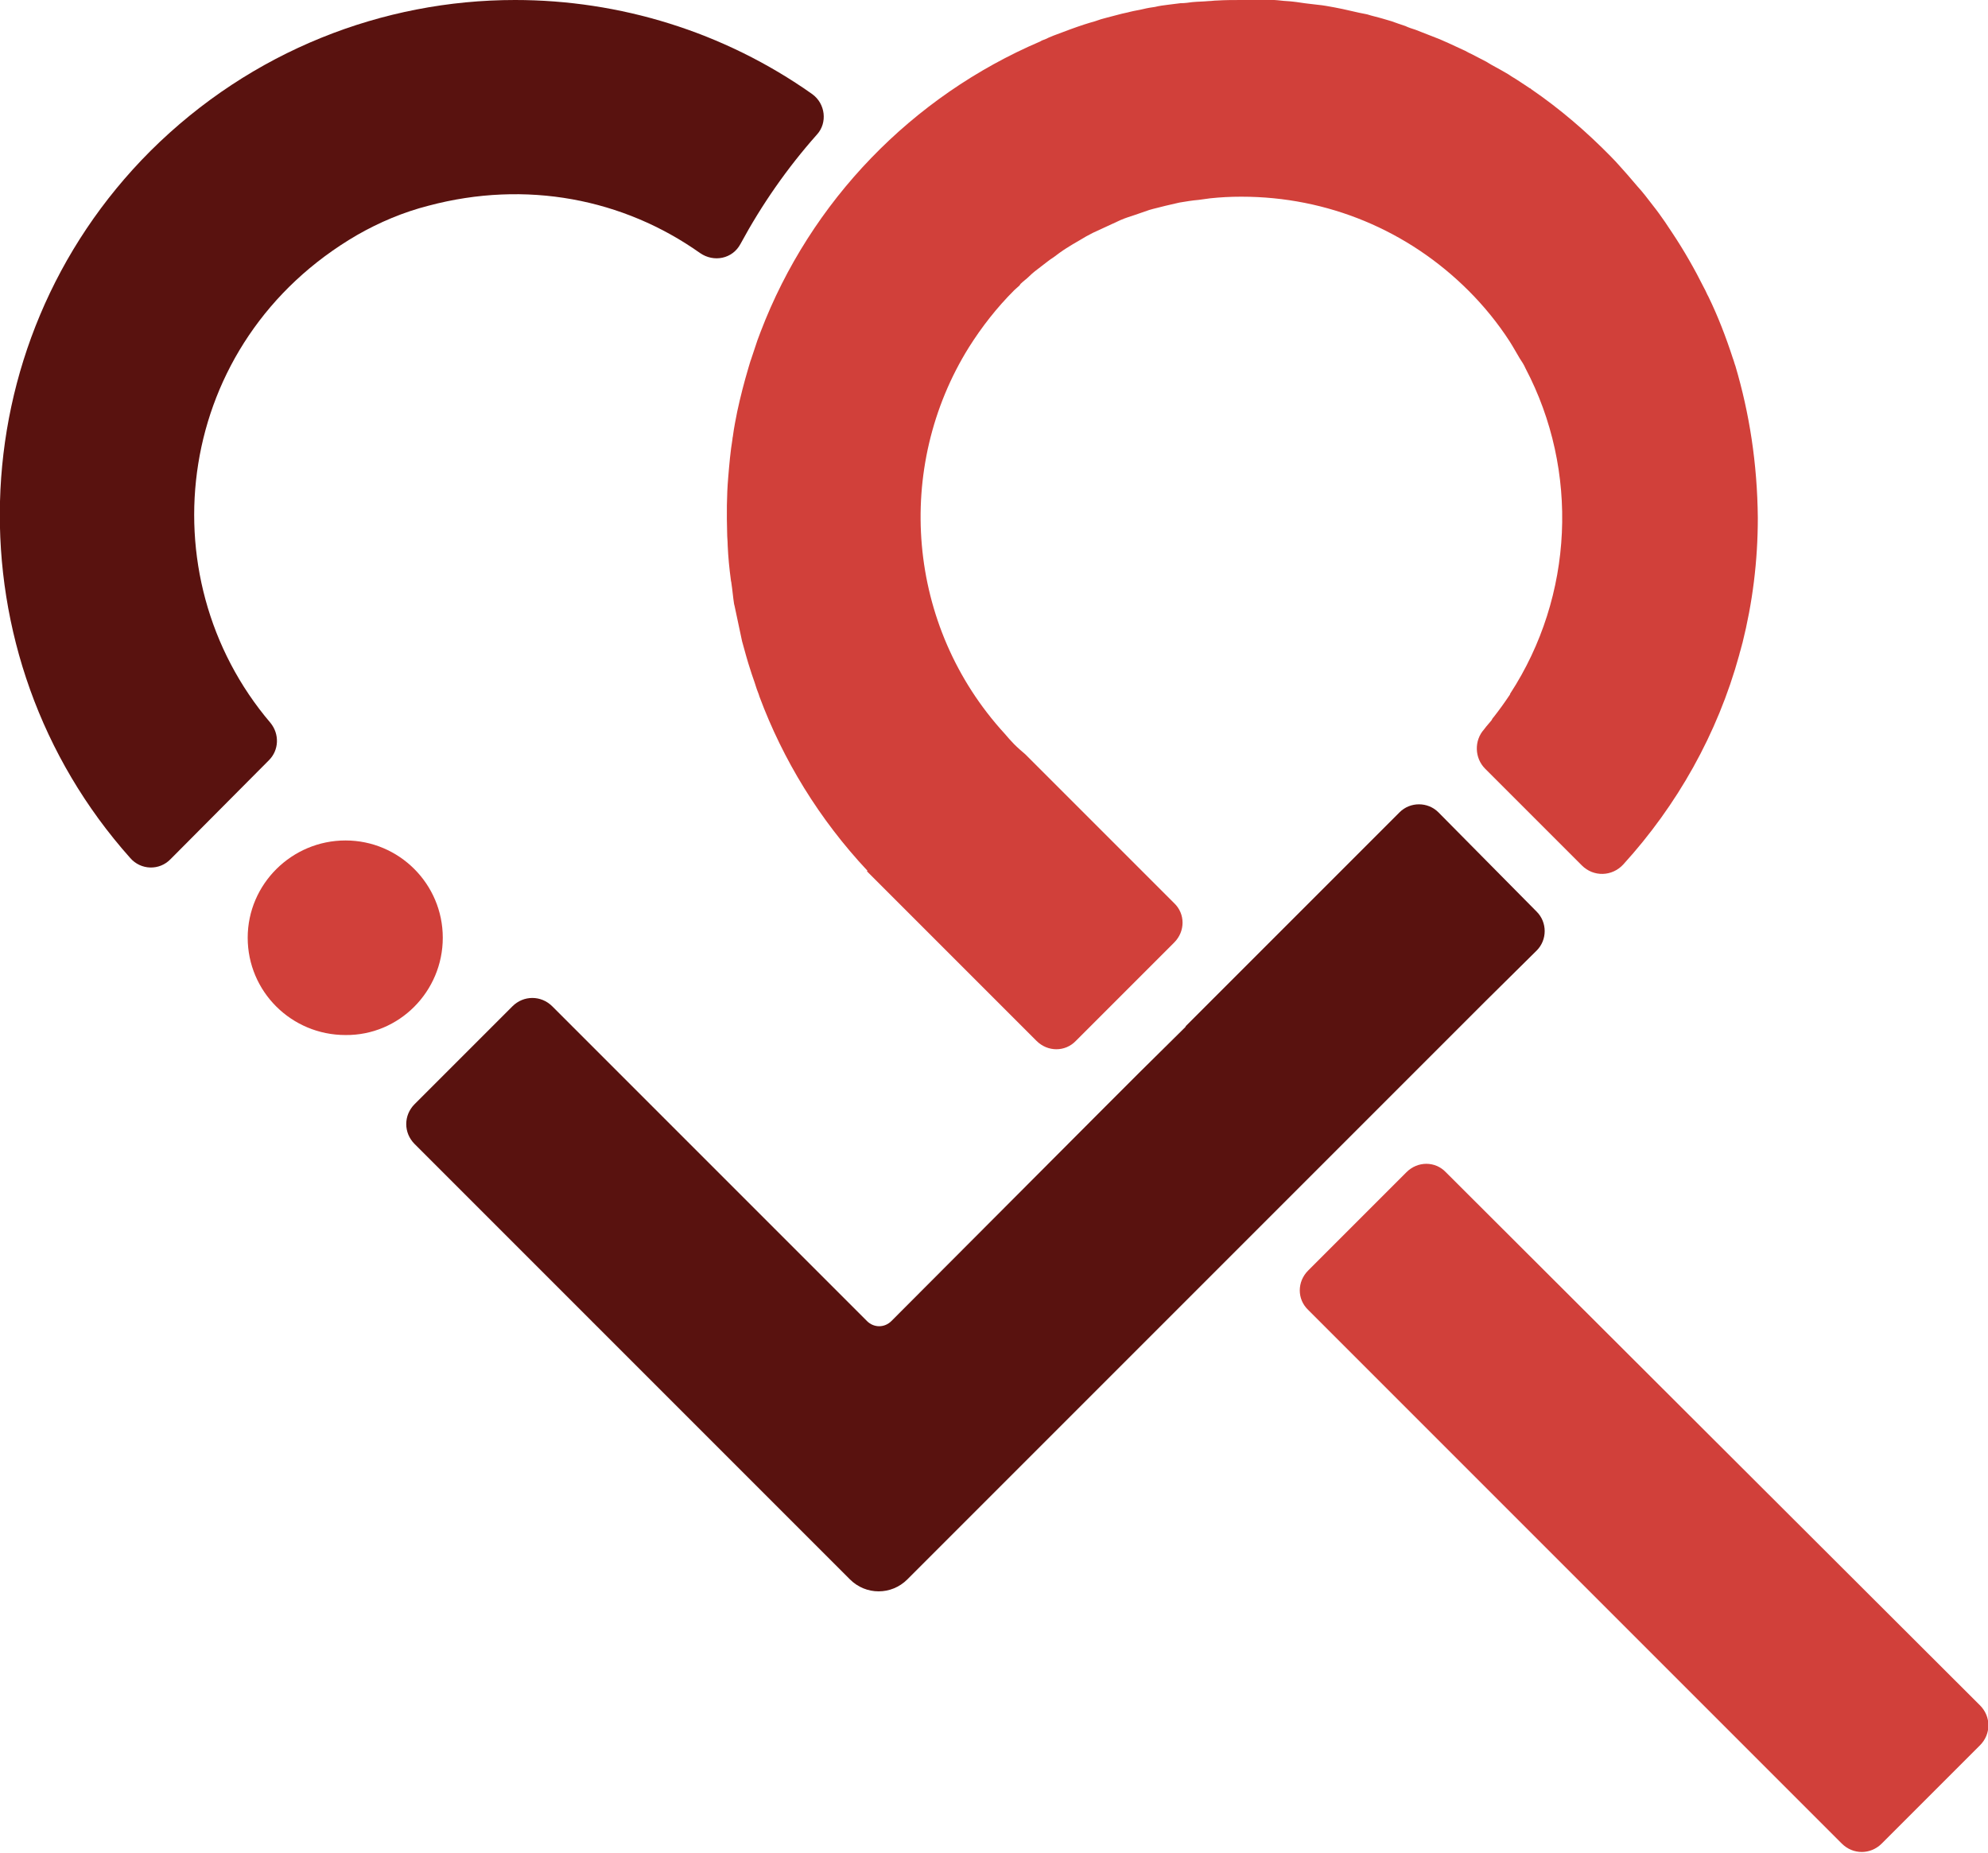 <?xml version="1.0" encoding="UTF-8"?>
<svg data-bbox="-0.033 -0.1 374.108 348.475" viewBox="0 0 374 348.5" xmlns="http://www.w3.org/2000/svg" data-type="color">
    <g>
        <path d="M83.3 176.4c0-10.1-8.2-18.3-18.3-18.3-10.1 0-18.4 8.2-18.4 18.3 0 10.1 8.2 18.3 18.4 18.3 10.1.1 18.3-8.2 18.3-18.3" fill="#d1403a" data-color="1"/>
        <path d="M264.6 220.5 246.1 239c-2.1 2.1-2.1 5.4 0 7.4l100.4 100.4c2.1 2.1 5.4 2.1 7.5 0l18.5-18.5c2.1-2.1 2.1-5.4 0-7.5L272 220.5c-2-2.1-5.3-2.1-7.4 0" fill="#d1403a" data-color="1"/>
        <path d="M152.8 17.7C136.1 5.9 116.5 0 96.9 0 72.1 0 47.3 9.5 28.3 28.4c-36.5 36.5-37.7 95-3.8 133 2 2.3 5.5 2.4 7.6.2L50.6 143c1.9-1.9 2-4.9.3-7-23.6-27.7-18.1-71.8 16.3-91.8 4.2-2.4 8.7-4.3 13.4-5.5 18.4-4.9 36.7-1.3 51.1 8.9 2.6 1.8 6.1 1.1 7.6-1.7 4-7.4 8.8-14.3 14.4-20.6 2-2.2 1.6-5.8-.9-7.6" fill="#59120f" data-color="2"/>
        <path d="M326.5 68.9c-.2-.5-.3-1-.5-1.5-1.3-4-2.8-7.9-4.6-11.6-.3-.5-.5-1.1-.8-1.6-1.8-3.6-3.8-7.1-6-10.4-.5-.7-.9-1.4-1.4-2.1-.7-1-1.4-2-2.2-3-1-1.3-1.9-2.5-3-3.7l-1.8-2.1c-1-1.1-2-2.3-3.1-3.4-4.6-4.7-9.6-9-15-12.7-.1-.1-.2-.2-.3-.2-1.1-.7-2.2-1.5-3.4-2.2-.2-.1-.4-.3-.6-.4-1-.6-2.1-1.2-3.2-1.8-.3-.2-.7-.4-1-.6-1-.5-1.9-1-2.9-1.5-.5-.2-.9-.5-1.4-.7-.9-.4-1.7-.8-2.6-1.2-.6-.3-1.2-.5-1.8-.8-.8-.3-1.5-.6-2.3-.9-.8-.3-1.5-.6-2.3-.9-.6-.2-1.3-.4-1.9-.7-.9-.3-1.8-.6-2.6-.9-.6-.2-1.1-.3-1.7-.5-1-.3-2-.5-2.9-.8l-1.5-.3c-1-.2-2.1-.5-3.1-.7l-1.5-.3c-1.1-.2-2.1-.4-3.2-.5-.6-.1-1.1-.1-1.7-.2-1-.1-2-.3-3-.4-.8-.1-1.6-.1-2.3-.2-.8-.1-1.6-.1-2.4-.2-1.5.1-3.1.1-4.7.1h-.1c-1.6 0-3.2 0-4.8.1-.5 0-1 .1-1.5.1-1 .1-2.1.1-3.1.2-.7.1-1.4.2-2.2.2l-2.4.3c-.8.1-1.6.2-2.4.4-.7.1-1.4.2-2.2.4-.8.2-1.6.3-2.4.5-.7.2-1.4.3-2.1.5-.8.2-1.5.4-2.3.6-.8.2-1.5.4-2.3.7-.7.2-1.4.4-2 .6-.9.3-1.8.6-2.6.9-.5.2-1.1.4-1.6.6-1.1.4-2.2.8-3.2 1.3-.3.1-.6.2-.9.4-24.1 10.3-43.2 30-52.6 54.6-.2.5-.4 1.1-.6 1.6l-1.2 3.6c-.2.5-.3 1-.5 1.6-.8 2.7-1.5 5.4-2.1 8.2-.3 1.5-.6 3-.8 4.5 0 .2-.1.4-.1.7-.4 2.4-.6 4.8-.8 7.2-.3 3.5-.3 7-.2 10.5 0 .8.1 1.5.1 2.3.1 2.2.3 4.3.6 6.5 0 .2.1.4.1.6.2 1.3.3 2.6.5 3.9l.1.4c.3 1.4 1.1 5.2 1.4 6.6.5 1.8 1 3.7 1.6 5.5.3 1 .7 2 1 3 .2.7.5 1.3.7 2 4.4 11.8 11.2 23 20.3 32.7l-.1.1 31.9 31.9c2.1 2.1 5.4 2.1 7.4 0l18.5-18.5c2.1-2.1 2.1-5.4 0-7.4l-28-28c-.7-.6-1.4-1.2-2.1-1.9-.6-.6-1.2-1.3-1.8-2-18.5-20.2-20.8-50.1-6.7-72.7 2.4-3.8 5.2-7.4 8.5-10.7.3-.3.7-.6 1-.9l.2-.3c.5-.5 1.1-.9 1.6-1.4.7-.7 1.5-1.3 2.3-1.9.8-.6 1.5-1.2 2.3-1.7.8-.6 1.6-1.2 2.4-1.7.8-.5 1.6-1 2.5-1.5.8-.5 1.7-1 2.5-1.4.9-.4 1.7-.8 2.6-1.2.9-.4 1.7-.8 2.6-1.2.9-.4 1.9-.7 2.8-1 .9-.3 1.7-.6 2.6-.9 1-.3 2-.5 3.1-.8.9-.2 1.7-.4 2.6-.6 1.2-.2 2.4-.4 3.6-.5.7-.1 1.5-.2 2.2-.3 1.9-.2 3.8-.3 5.7-.3h.2c16.1 0 31.3 6.3 42.7 17.7 2.9 2.9 5.5 6.1 7.7 9.5.7 1.1 1.3 2.2 1.9 3.2.4.6.8 1.2 1.1 1.9 10.1 19.2 9.1 42.8-2.9 61.2v.1c-1 1.5-2 2.9-3.1 4.3-.2.2-.3.4-.4.6-.3.4-.9 1-1.4 1.7-1.9 2.1-1.8 5.4.2 7.4l18.2 18.2c2.2 2.2 5.7 2.1 7.8-.2 10.1-11.1 17.7-24.5 21.8-39.4.1-.5.3-1 .4-1.5.1-.2.1-.5.2-.7 1.9-7.6 2.9-15.4 2.9-23.6-.1-10.3-1.6-19.7-4.2-28.5" fill="#d1403a" data-color="1"/>
        <path d="M270.6 152.8c-2-2-5.3-2-7.3 0L231 185.1l-7.9 7.9-.1.2-8.8 8.7-6.3 6.3-40.2 40.3c-1.3 1.3-3.3 1.3-4.6 0l-59.2-59.2c-2.1-2.1-5.4-2.1-7.5 0L78 207.7c-2.1 2.1-2.1 5.4 0 7.5L93.8 231l66.1 66.1c3 3 7.8 3 10.8 0l58.4-58.4 32.2-32.2 9.3-9.3 4.1-4.1 4.9-4.9 9.5-9.4c2-2 2-5.3 0-7.3l-18.5-18.7z" fill="#59120f" data-color="2"/>
    </g>
</svg>
